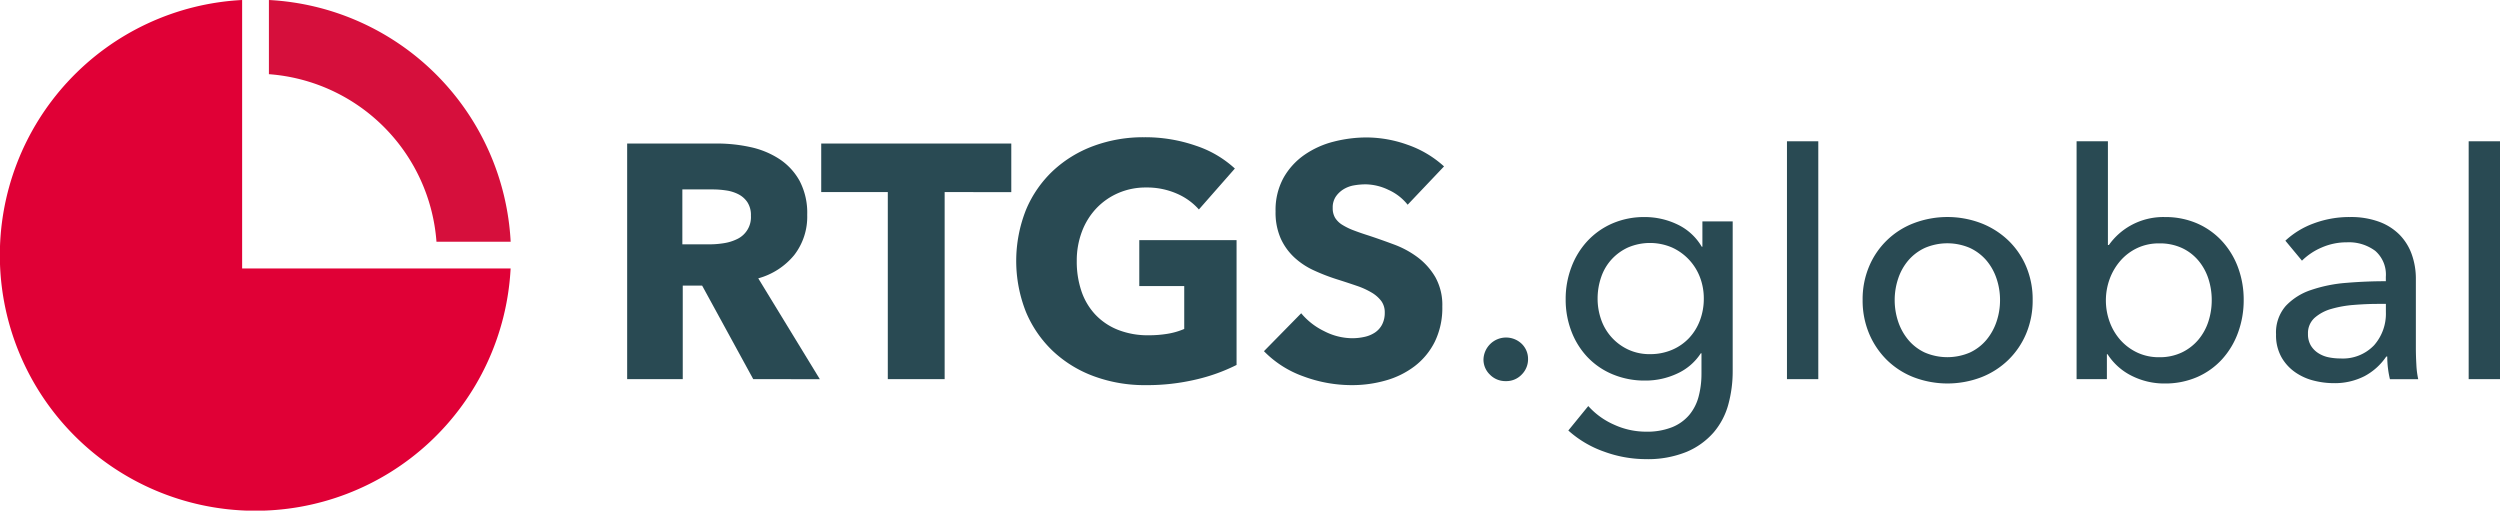 <?xml version="1.0" encoding="UTF-8"?> <svg xmlns="http://www.w3.org/2000/svg" height="30.97" viewBox="0 0 151.63 30.97" width="151.63"><path d="m514.3 491.588h4.5a15.5 15.5 0 0 0 -14.663-14.662v4.5a11.006 11.006 0 0 1 10.163 10.162z" fill="#d60f3c" transform="translate(-487.827 -476.926)"></path><path d="m489.955 493.21h-1.622v-16.284a15.5 15.5 0 1 0 16.284 16.284z" fill="#e00036" transform="translate(-473.647 -476.926)"></path><g fill="#294a53"><path d="m552.406 507.49-3.1-5.673h-1.175v5.673h-3.372v-14.29h5.45a9.441 9.441 0 0 1 2.009.213 5.226 5.226 0 0 1 1.757.717 3.749 3.749 0 0 1 1.241 1.332 4.161 4.161 0 0 1 .464 2.059 3.8 3.8 0 0 1 -.787 2.443 4.294 4.294 0 0 1 -2.182 1.413l3.735 6.117zm-.14-9.912a1.425 1.425 0 0 0 -.214-.818 1.455 1.455 0 0 0 -.548-.484 2.391 2.391 0 0 0 -.751-.232 5.52 5.52 0 0 0 -.8-.06h-1.846v3.331h1.643a5.506 5.506 0 0 0 .872-.07 2.8 2.8 0 0 0 .812-.252 1.468 1.468 0 0 0 .832-1.413z" transform="translate(-506.721 -484.495)"></path><path d="m574.248 496.145v11.346h-3.448v-11.346h-4.038v-2.945h11.528v2.948z" transform="translate(-516.953 -484.495)"></path><path d="m599.788 507.175a12.86 12.86 0 0 1 -3.059.343 8.875 8.875 0 0 1 -3.159-.545 7.3 7.3 0 0 1 -2.484-1.534 6.983 6.983 0 0 1 -1.625-2.372 8.4 8.4 0 0 1 .01-6.187 6.905 6.905 0 0 1 1.645-2.372 7.3 7.3 0 0 1 2.461-1.5 8.69 8.69 0 0 1 3.049-.525 9.36 9.36 0 0 1 3.149.515 6.5 6.5 0 0 1 2.362 1.383l-2.182 2.483a3.778 3.778 0 0 0 -1.332-.959 4.516 4.516 0 0 0 -1.877-.374 4.166 4.166 0 0 0 -1.678.336 4.034 4.034 0 0 0 -1.333.929 4.2 4.2 0 0 0 -.874 1.41 4.951 4.951 0 0 0 -.313 1.787 5.578 5.578 0 0 0 .28 1.816 3.9 3.9 0 0 0 .839 1.423 3.819 3.819 0 0 0 1.373.929 4.922 4.922 0 0 0 1.868.333 6.941 6.941 0 0 0 1.151-.091 4.272 4.272 0 0 0 1.007-.293v-2.6h-2.726v-2.786h5.9v7.57a10.98 10.98 0 0 1 -2.452.881z" transform="translate(-527.24 -484.159)"></path><path d="m625.68 496.594a3.12 3.12 0 0 0 -1.161-.9 3.27 3.27 0 0 0 -1.383-.336 4.092 4.092 0 0 0 -.7.06 1.8 1.8 0 0 0 -.635.232 1.566 1.566 0 0 0 -.474.444 1.18 1.18 0 0 0 -.192.7 1.124 1.124 0 0 0 .152.606 1.348 1.348 0 0 0 .444.423 3.941 3.941 0 0 0 .7.336q.4.152.909.313.727.242 1.514.535a5.677 5.677 0 0 1 1.434.777 4.088 4.088 0 0 1 1.07 1.2 3.462 3.462 0 0 1 .424 1.787 4.666 4.666 0 0 1 -.454 2.13 4.243 4.243 0 0 1 -1.221 1.484 5.221 5.221 0 0 1 -1.756.868 7.394 7.394 0 0 1 -2.039.283 8.417 8.417 0 0 1 -2.965-.535 6.282 6.282 0 0 1 -2.383-1.524l2.259-2.3a4.167 4.167 0 0 0 1.383 1.08 3.747 3.747 0 0 0 1.706.434 3.415 3.415 0 0 0 .747-.081 1.845 1.845 0 0 0 .636-.263 1.307 1.307 0 0 0 .434-.484 1.524 1.524 0 0 0 .162-.727 1.158 1.158 0 0 0 -.2-.687 1.984 1.984 0 0 0 -.576-.515 4.681 4.681 0 0 0 -.929-.424q-.556-.191-1.262-.414a11.89 11.89 0 0 1 -1.343-.525 4.478 4.478 0 0 1 -1.171-.777 3.593 3.593 0 0 1 -.828-1.151 3.9 3.9 0 0 1 -.313-1.645 4.045 4.045 0 0 1 .484-2.039 4.212 4.212 0 0 1 1.272-1.393 5.465 5.465 0 0 1 1.777-.8 8.075 8.075 0 0 1 2-.252 7.43 7.43 0 0 1 2.473.444 6.373 6.373 0 0 1 2.211 1.312z" transform="translate(-540.303 -484.177)"></path><path d="m644.561 516.514a1.309 1.309 0 0 1 -.384.929 1.279 1.279 0 0 1 -.969.4 1.3 1.3 0 0 1 -.959-.392 1.259 1.259 0 0 1 -.392-.919 1.371 1.371 0 0 1 2.321-.949 1.265 1.265 0 0 1 .382.927z" transform="translate(-551.881 -494.728)"></path><path d="m652.549 513a4.563 4.563 0 0 0 1.566 1.131 4.644 4.644 0 0 0 1.928.424 4.108 4.108 0 0 0 1.595-.273 2.665 2.665 0 0 0 1.04-.747 2.886 2.886 0 0 0 .566-1.119 5.433 5.433 0 0 0 .171-1.393v-1.223h-.04a3.366 3.366 0 0 1 -1.434 1.231 4.522 4.522 0 0 1 -1.938.424 5.008 5.008 0 0 1 -1.988-.384 4.46 4.46 0 0 1 -1.525-1.05 4.705 4.705 0 0 1 -.969-1.566 5.34 5.34 0 0 1 -.343-1.928 5.423 5.423 0 0 1 .343-1.938 4.8 4.8 0 0 1 .969-1.589 4.538 4.538 0 0 1 1.51-1.07 4.829 4.829 0 0 1 1.979-.392 4.554 4.554 0 0 1 1.969.445 3.387 3.387 0 0 1 1.483 1.353h.04v-1.536h1.837v9.085a7.606 7.606 0 0 1 -.262 2.009 4.374 4.374 0 0 1 -.888 1.7 4.466 4.466 0 0 1 -1.636 1.181 6.223 6.223 0 0 1 -2.5.445 7.378 7.378 0 0 1 -2.513-.454 6.413 6.413 0 0 1 -2.17-1.282zm.566-6.52a3.811 3.811 0 0 0 .213 1.272 3.133 3.133 0 0 0 1.63 1.817 3.04 3.04 0 0 0 1.337.283 3.337 3.337 0 0 0 1.337-.262 3.062 3.062 0 0 0 1.033-.717 3.212 3.212 0 0 0 .658-1.07 3.708 3.708 0 0 0 .233-1.322 3.574 3.574 0 0 0 -.233-1.292 3.244 3.244 0 0 0 -1.7-1.807 3.392 3.392 0 0 0 -2.663 0 3.107 3.107 0 0 0 -1 .727 3.031 3.031 0 0 0 -.628 1.07 3.962 3.962 0 0 0 -.217 1.305z" transform="translate(-556.217 -488.373)"></path><path d="m678.172 507.373h-1.9v-14.427h1.9z" transform="translate(-567.889 -484.377)"></path><path d="m695.162 506.561a5.164 5.164 0 0 1 -.392 2.039 4.838 4.838 0 0 1 -1.09 1.605 4.923 4.923 0 0 1 -1.645 1.05 5.754 5.754 0 0 1 -4.078 0 4.806 4.806 0 0 1 -1.635-1.05 4.921 4.921 0 0 1 -1.081-1.605 5.173 5.173 0 0 1 -.392-2.039 5.108 5.108 0 0 1 .392-2.029 4.778 4.778 0 0 1 2.713-2.626 5.746 5.746 0 0 1 4.078 0 5.011 5.011 0 0 1 1.645 1.039 4.766 4.766 0 0 1 1.09 1.585 5.1 5.1 0 0 1 .395 2.031zm-1.979.01a4.034 4.034 0 0 0 -.213-1.308 3.32 3.32 0 0 0 -.615-1.1 2.966 2.966 0 0 0 -1-.755 3.457 3.457 0 0 0 -2.734 0 2.967 2.967 0 0 0 -1 .755 3.308 3.308 0 0 0 -.615 1.1 4.129 4.129 0 0 0 0 2.617 3.424 3.424 0 0 0 .615 1.107 2.908 2.908 0 0 0 1 .765 3.463 3.463 0 0 0 2.734 0 2.909 2.909 0 0 0 1-.765 3.436 3.436 0 0 0 .615-1.107 4.028 4.028 0 0 0 .213-1.308z" transform="translate(-571.877 -488.37)"></path><path d="m710.948 505.858v1.514h-1.838v-14.427h1.9v6.291h.06a4 4 0 0 1 1.349-1.2 4.074 4.074 0 0 1 2.054-.495 4.8 4.8 0 0 1 1.943.384 4.492 4.492 0 0 1 1.51 1.07 4.825 4.825 0 0 1 .977 1.606 5.6 5.6 0 0 1 .342 1.968 5.681 5.681 0 0 1 -.342 1.979 4.878 4.878 0 0 1 -.967 1.616 4.474 4.474 0 0 1 -1.51 1.08 4.866 4.866 0 0 1 -1.994.392 4.383 4.383 0 0 1 -1.954-.454 3.682 3.682 0 0 1 -1.49-1.322zm6.359-3.281a4.183 4.183 0 0 0 -.2-1.287 3.292 3.292 0 0 0 -.606-1.107 2.909 2.909 0 0 0 -1-.765 3.2 3.2 0 0 0 -1.383-.28 3.056 3.056 0 0 0 -1.323.28 3.121 3.121 0 0 0 -1.02.765 3.538 3.538 0 0 0 -.656 1.107 3.8 3.8 0 0 0 0 2.617 3.406 3.406 0 0 0 .656 1.1 3.189 3.189 0 0 0 1.02.755 3.056 3.056 0 0 0 1.323.28 3.105 3.105 0 0 0 1.383-.292 3.017 3.017 0 0 0 1-.775 3.286 3.286 0 0 0 .606-1.107 4.184 4.184 0 0 0 .2-1.291z" transform="translate(-583.161 -484.376)"></path><path d="m738.379 505.168a1.9 1.9 0 0 0 -.646-1.585 2.675 2.675 0 0 0 -1.716-.515 3.766 3.766 0 0 0 -1.524.313 3.855 3.855 0 0 0 -1.2.8l-1.007-1.212a5.1 5.1 0 0 1 1.726-1.05 6.178 6.178 0 0 1 2.191-.384 4.941 4.941 0 0 1 1.787.293 3.392 3.392 0 0 1 1.242.8 3.278 3.278 0 0 1 .727 1.191 4.392 4.392 0 0 1 .242 1.473v4.179q0 .484.031 1.02a5.169 5.169 0 0 0 .112.878h-1.716a5.952 5.952 0 0 1 -.162-1.373h-.06a3.682 3.682 0 0 1 -1.322 1.191 3.971 3.971 0 0 1 -1.888.423 4.926 4.926 0 0 1 -1.181-.152 3.413 3.413 0 0 1 -1.119-.5 2.781 2.781 0 0 1 -.839-.909 2.7 2.7 0 0 1 -.336-1.393 2.446 2.446 0 0 1 .586-1.726 3.7 3.7 0 0 1 1.534-.969 8.676 8.676 0 0 1 2.14-.434q1.191-.1 2.4-.1zm-.464 1.635q-.708 0-1.464.061a6.725 6.725 0 0 0 -1.373.242 2.6 2.6 0 0 0 -1.02.544 1.242 1.242 0 0 0 -.4.969 1.339 1.339 0 0 0 .172.707 1.421 1.421 0 0 0 .454.464 1.824 1.824 0 0 0 .627.252 3.458 3.458 0 0 0 .707.07 2.612 2.612 0 0 0 2.049-.8 2.894 2.894 0 0 0 .716-2.009v-.5z" transform="translate(-593.674 -488.371)"></path><path d="m755.469 507.373h-1.9v-14.427h1.9z" transform="translate(-603.839 -484.377)"></path></g></svg> 